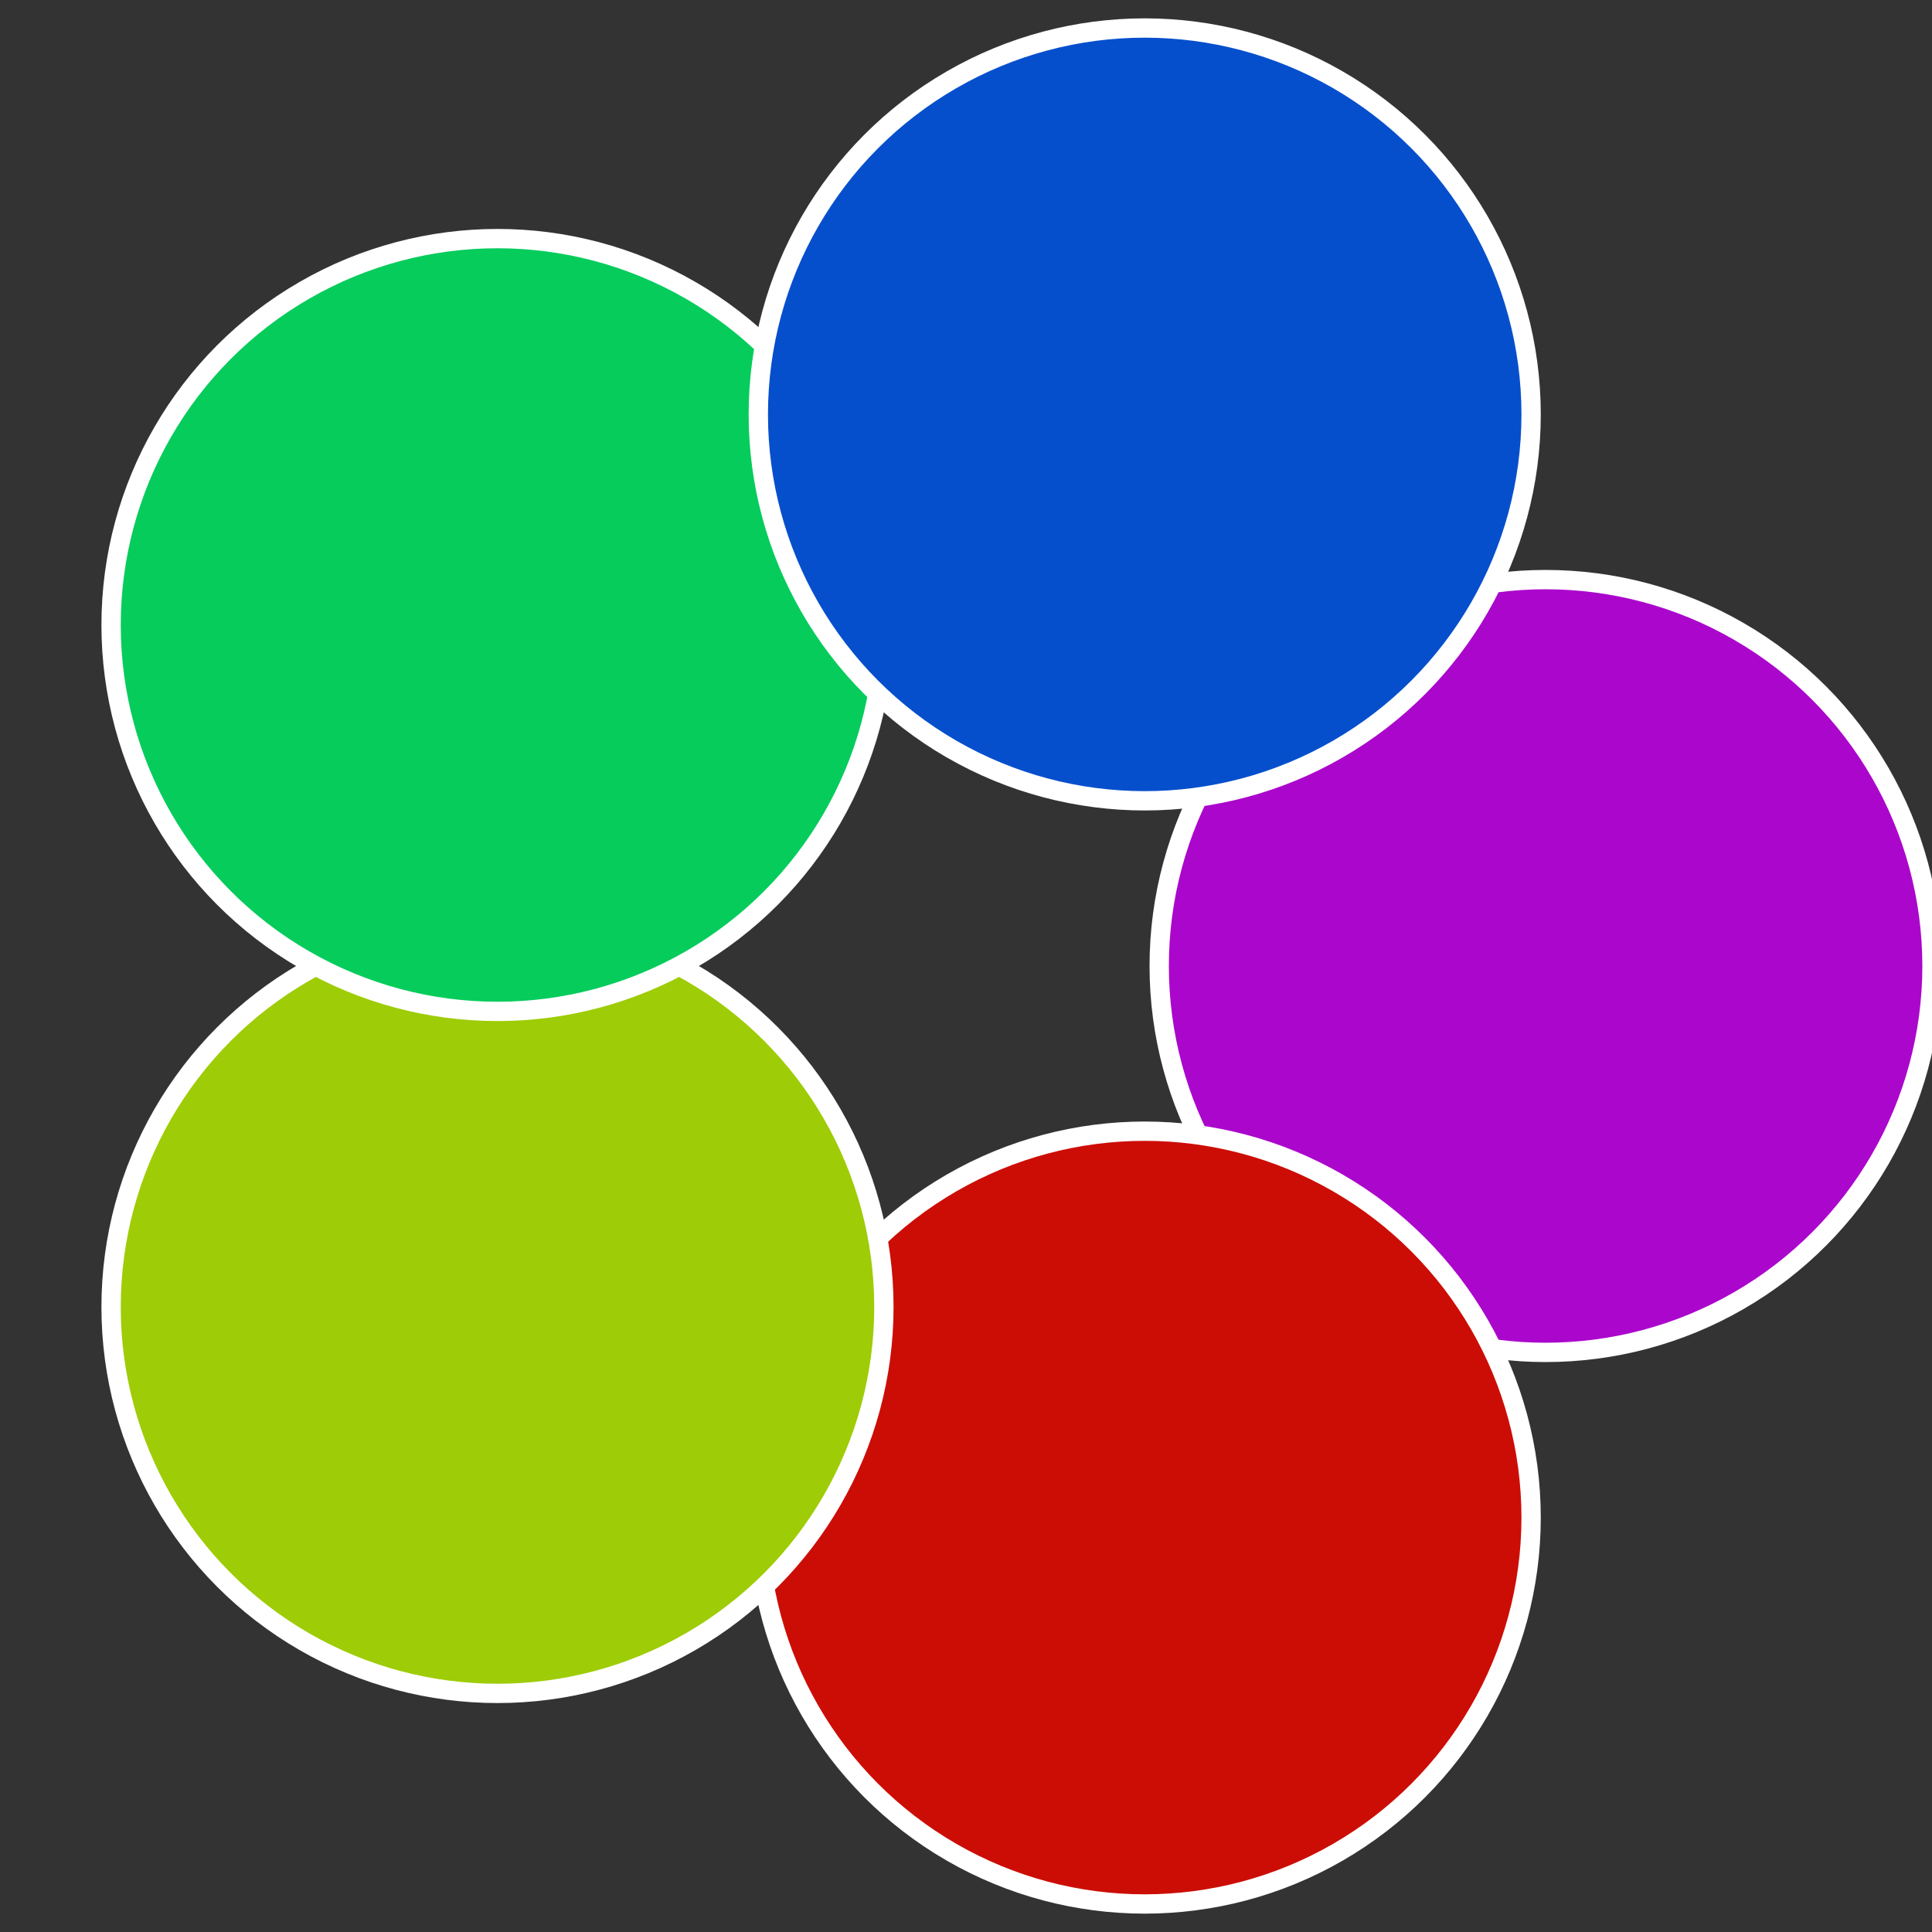 <?xml version="1.0" standalone="no"?>
<svg width="500" height="500" viewBox="-1 -1 2 2" xmlns="http://www.w3.org/2000/svg">
 
                <rect x="-1" y="-1" width="2" height="2" fill="#333333" stroke="none"/>
 
                <circle cx="0.6" cy="0" r="0.4" fill="#ab06cc" stroke="#fff" stroke-width="1%" />
             
                <circle cx="0.185" cy="0.571" r="0.4" fill="#cc0d06" stroke="#fff" stroke-width="1%" />
             
                <circle cx="-0.485" cy="0.353" r="0.4" fill="#9ecc06" stroke="#fff" stroke-width="1%" />
             
                <circle cx="-0.485" cy="-0.353" r="0.4" fill="#06cc5c" stroke="#fff" stroke-width="1%" />
             
                <circle cx="0.185" cy="-0.571" r="0.4" fill="#064fcc" stroke="#fff" stroke-width="1%" />
            </svg>
